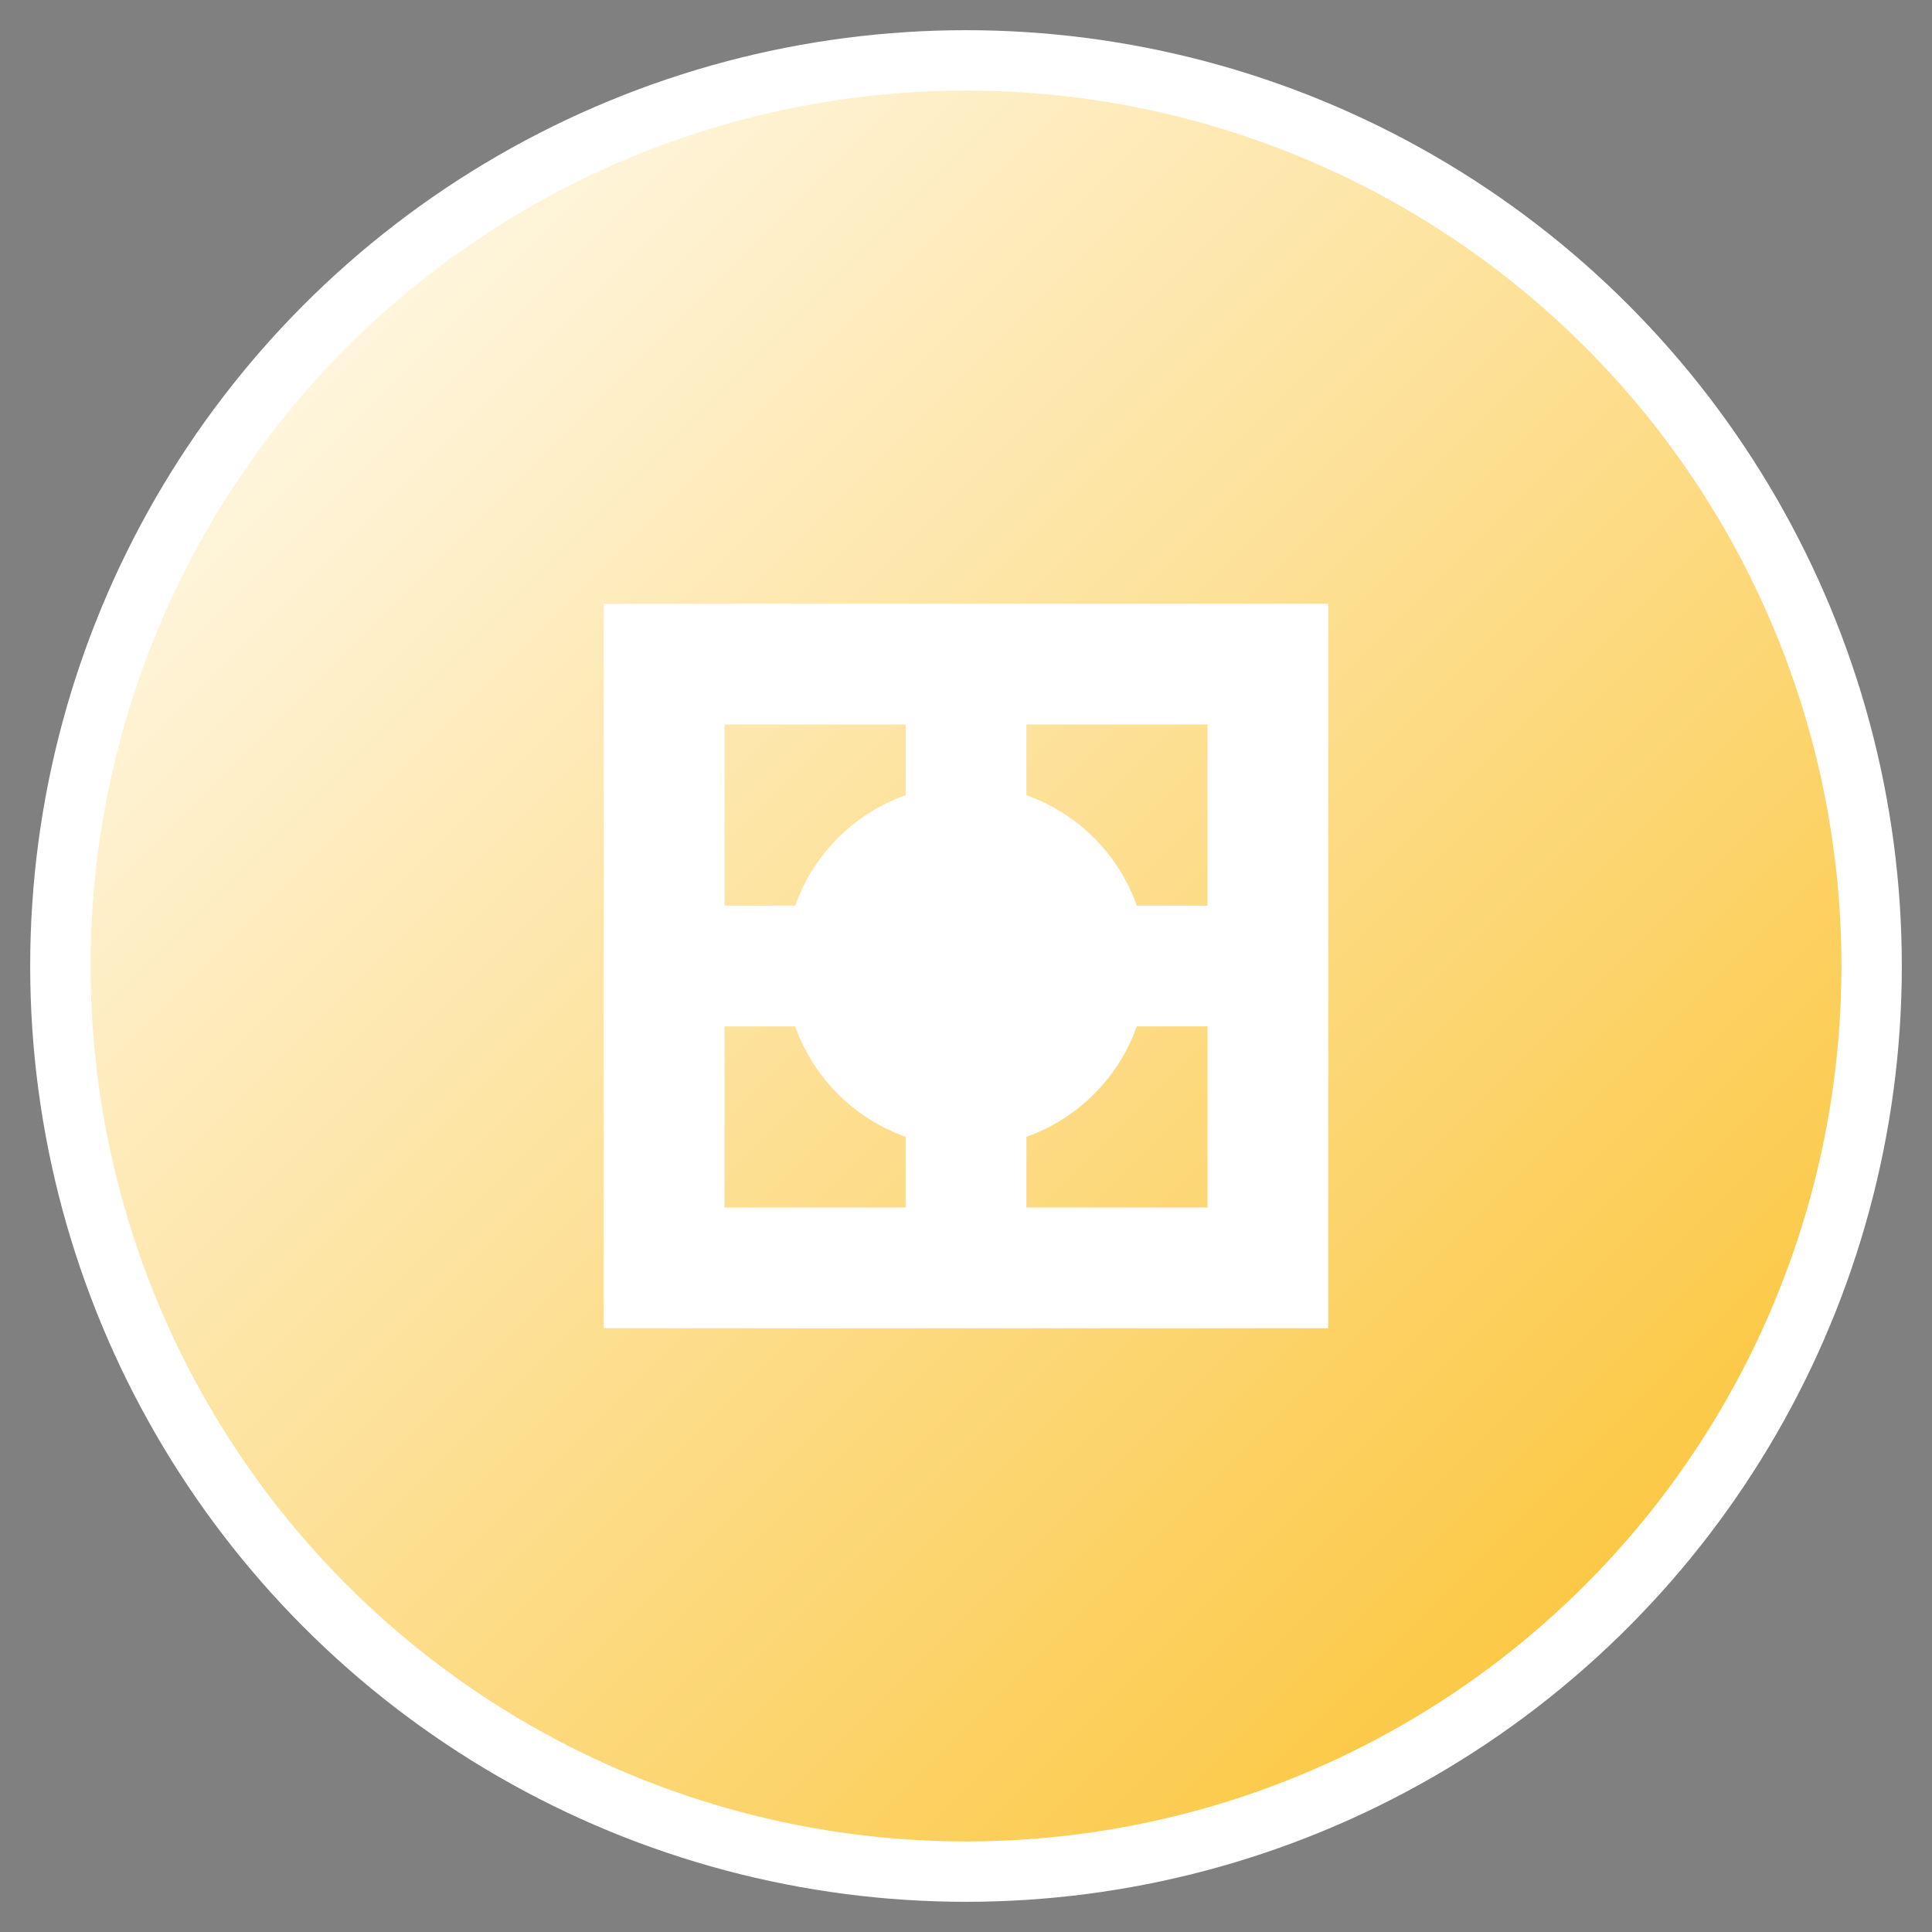 <svg width="32" height="32" viewBox="0 0 32 32" xmlns="http://www.w3.org/2000/svg">
  <rect x="0" y="0" width="32" height="32" fill="#808080" stroke="none"/>
  <defs>
    <linearGradient id="iconGradient" x1="0%" y1="0%" x2="100%" y2="100%">
      <stop offset="0%" style="stop-color:#fff;stop-opacity:1" />
      <stop offset="100%" style="stop-color:#fbbf24;stop-opacity:1" />
    </linearGradient>
  </defs>
  
  <g>
    <circle cx="16" cy="16" r="15" fill="url(#iconGradient)" stroke="#fff" stroke-width="1"/>
    <path d="M11 11 L21 11 L21 21 L11 21 Z" fill="none" stroke="#fff" stroke-width="2"/>
    <path d="M11 16 L21 16" stroke="#fff" stroke-width="2"/>
    <path d="M16 11 L16 21" stroke="#fff" stroke-width="2"/>
    <circle cx="16" cy="16" r="3" fill="#fff"/>
  </g>
</svg> 